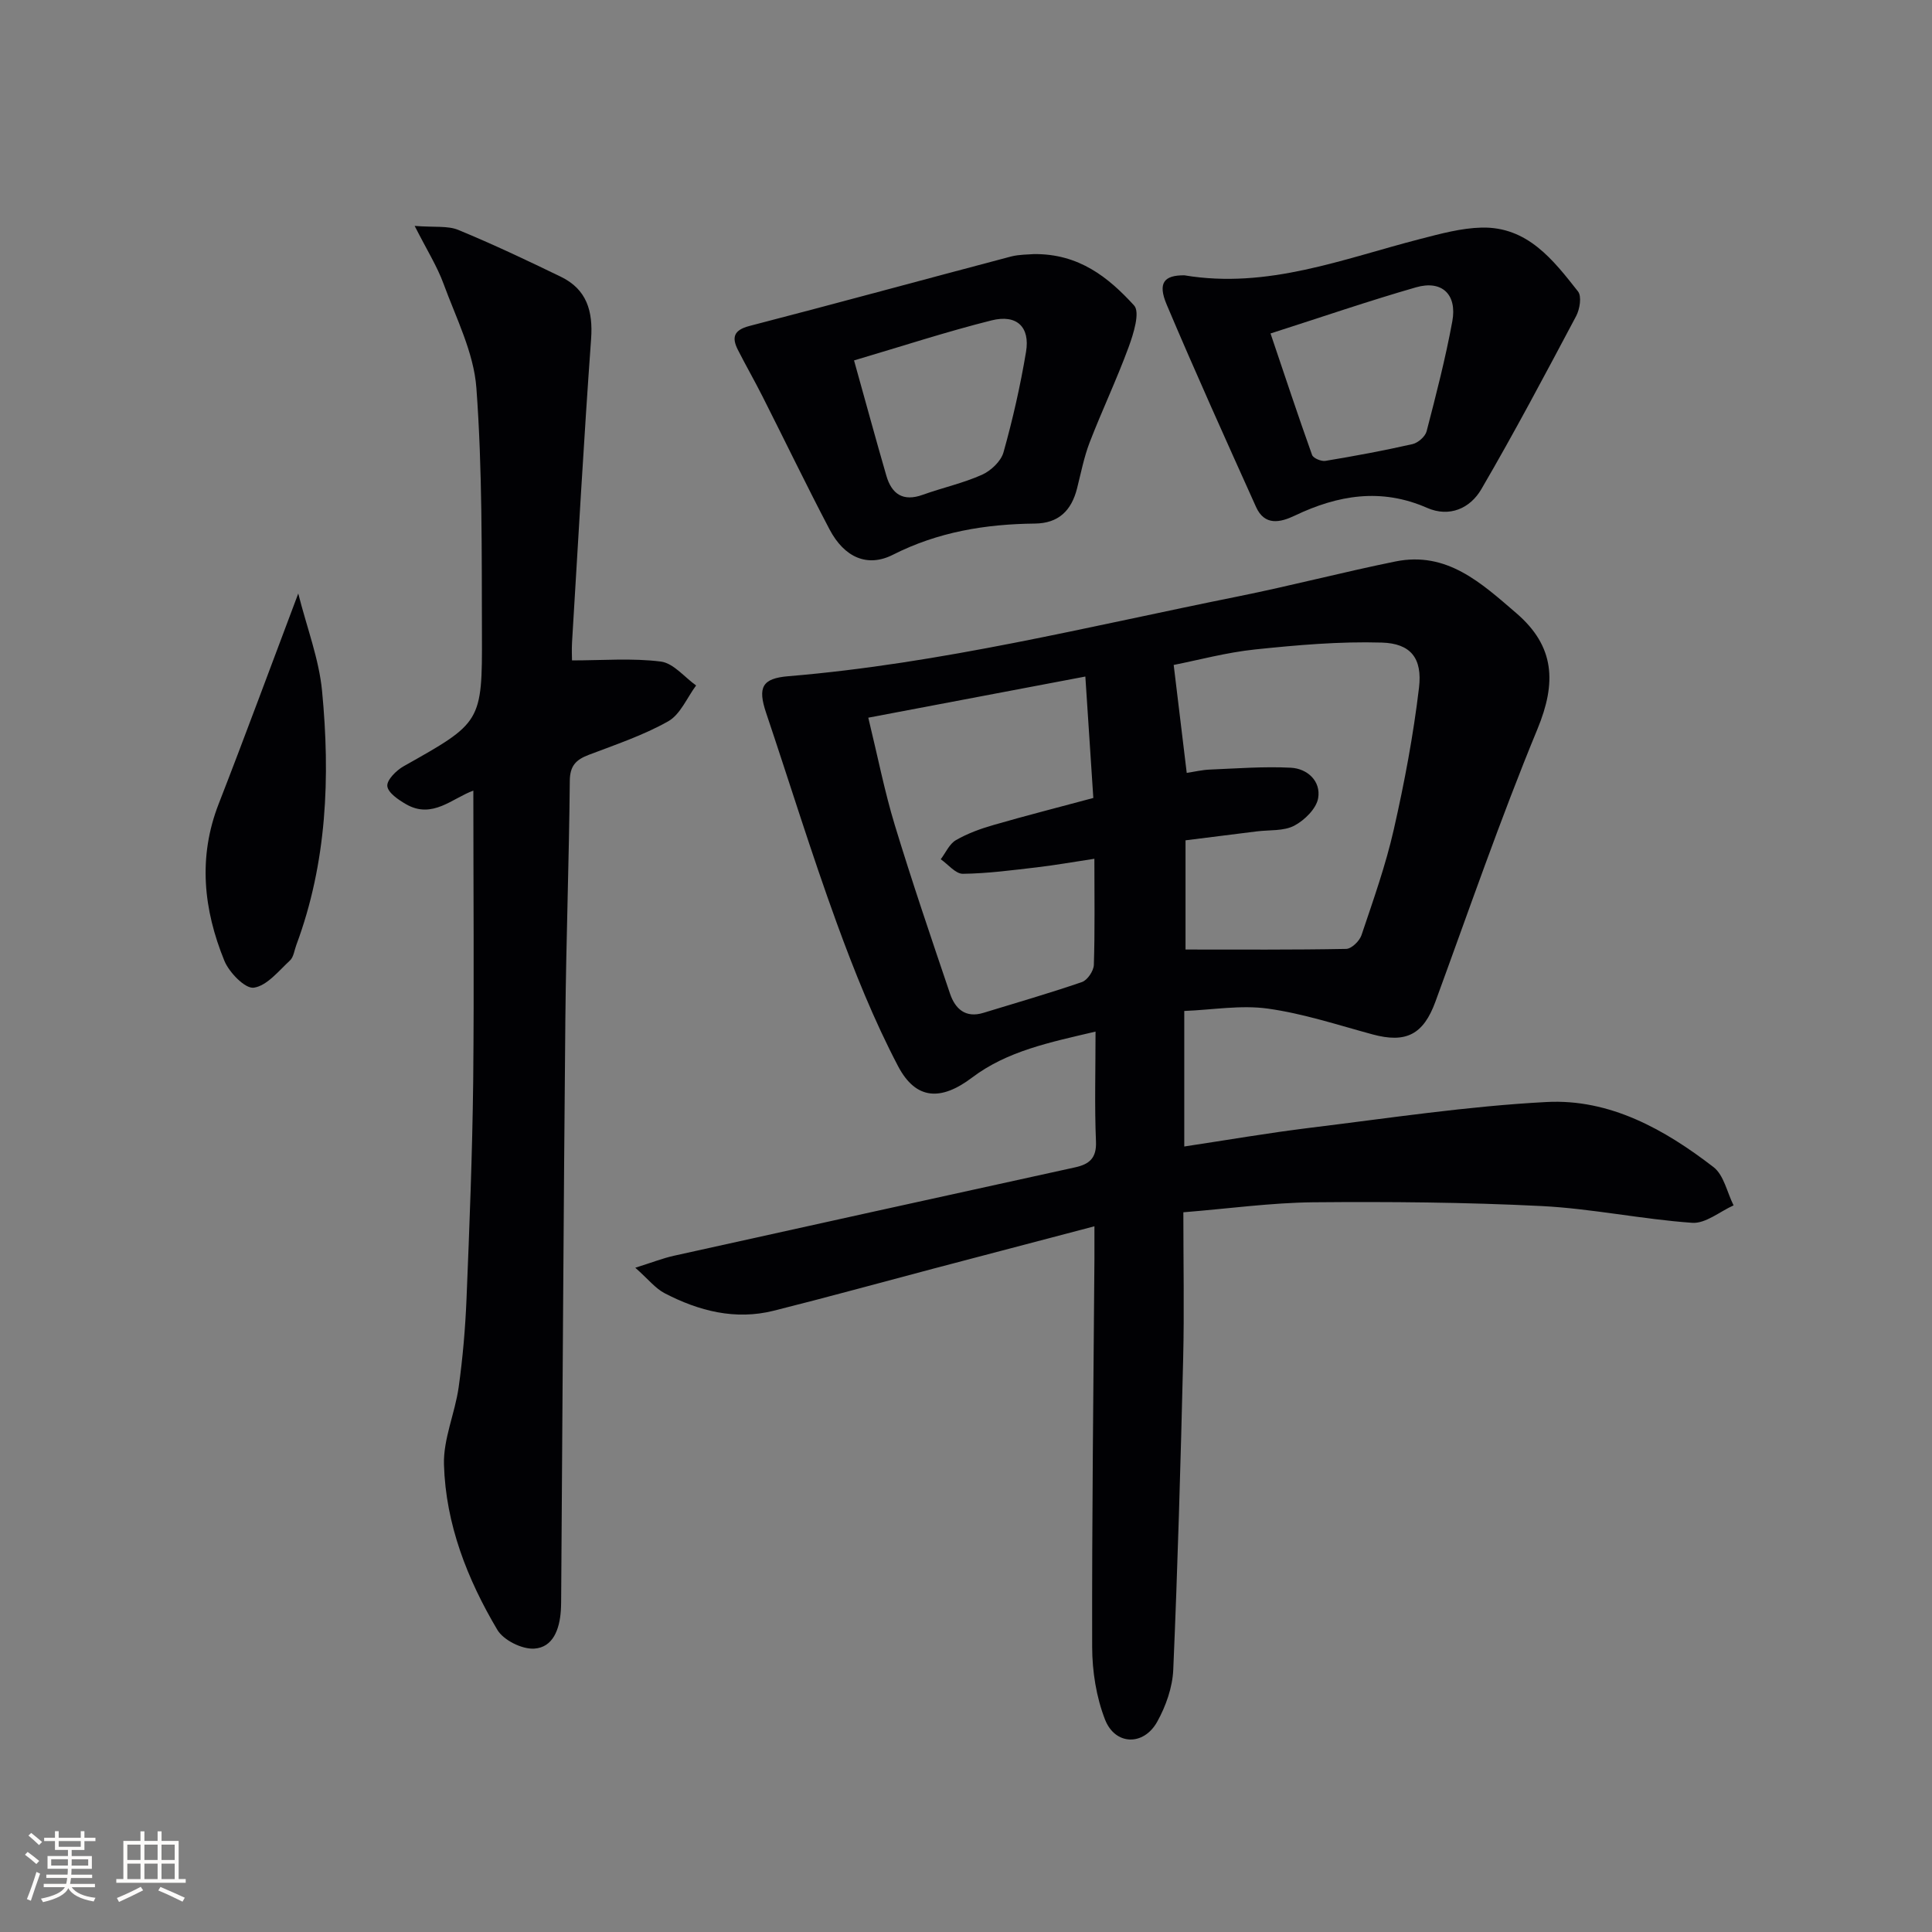 <svg enable-background="new 0 0 400 400" viewBox="0 0 400 400" xmlns="http://www.w3.org/2000/svg"><rect x="0" y="0" width="400" height="400" fill="#808080" stroke="none"/><g fill="#010104"><path d="m245 250.99c0 10.74.2 20.56-.04 30.37-.52 21.45-1.13 42.91-2.05 64.35-.16 3.65-1.53 7.54-3.33 10.77-2.81 5.04-8.71 4.89-10.8-.47-1.81-4.66-2.65-9.98-2.66-15.02-.06-26.81.27-53.62.47-80.44.01-1.96 0-3.93 0-6.66-11.52 3.03-22.36 5.88-33.2 8.73-11.06 2.92-22.1 5.97-33.2 8.75-7.97 2-15.5.06-22.58-3.62-1.93-1-3.39-2.9-6.08-5.28 3.48-1.09 5.7-1.97 8-2.48 27.67-6.14 55.36-12.22 83.05-18.3 2.91-.64 4.48-1.87 4.33-5.35-.31-7.29-.09-14.6-.09-22.76-9.51 2.24-18.26 4-25.59 9.54-6.37 4.81-11.6 4.67-15.31-2.41-4.98-9.5-9.02-19.56-12.7-29.66-5.23-14.35-9.73-28.97-14.6-43.45-1.79-5.33-.83-7.15 4.62-7.6 31.55-2.62 62.2-10.31 93.1-16.52 10.89-2.19 21.66-5.02 32.55-7.23 10.68-2.17 17.78 4.45 25.04 10.69 8.03 6.9 8.33 14.44 4.38 24.01-7.66 18.55-14.21 37.57-21.12 56.43-2.48 6.78-6.05 8.67-13.02 6.78-7.19-1.95-14.35-4.32-21.69-5.34-5.59-.78-11.43.26-17.29.49v28.06c8.78-1.32 17.37-2.81 26.02-3.87 16.31-1.99 32.6-4.48 48.98-5.34 13.09-.69 24.43 5.65 34.58 13.48 2.14 1.65 2.8 5.23 4.15 7.92-2.86 1.28-5.8 3.8-8.56 3.61-10.42-.73-20.75-2.94-31.18-3.47-15.75-.79-31.55-.92-47.33-.78-8.76.1-17.51 1.32-26.85 2.07zm.7-90.97c1.6-.24 3.2-.63 4.82-.69 5.58-.23 11.18-.67 16.74-.38 3.45.18 6.25 2.8 5.65 6.3-.37 2.17-2.82 4.58-4.95 5.7-2.2 1.15-5.14.85-7.76 1.18-5 .63-10 1.26-14.75 1.85v22.61c11.34 0 22.3.08 33.26-.13 1.11-.02 2.76-1.63 3.17-2.84 2.43-7.23 5.01-14.47 6.69-21.89 2.2-9.68 4.05-19.5 5.22-29.35.72-6.1-1.71-9.16-7.69-9.34-8.73-.26-17.52.51-26.23 1.42-5.96.62-11.82 2.22-16.87 3.21.95 7.93 1.81 14.95 2.7 22.35zm-65.93-11.43c1.97 8.11 3.37 15.27 5.48 22.21 3.57 11.73 7.52 23.34 11.45 34.95 1.06 3.11 3.19 5.09 6.9 3.95 6.82-2.09 13.67-4.06 20.41-6.38 1.13-.39 2.41-2.29 2.46-3.54.23-7.08.11-14.18.11-21.98-4.78.72-8.32 1.36-11.89 1.77-5.1.59-10.22 1.28-15.33 1.34-1.52.02-3.06-1.95-4.59-3.01 1.03-1.36 1.79-3.18 3.15-3.96 2.41-1.39 5.11-2.37 7.8-3.14 6.63-1.92 13.33-3.62 20.64-5.59-.55-8.33-1.08-16.47-1.65-25.14-15.79 2.98-30.18 5.72-44.94 8.52z"/><path d="m98 163.69c-4.31 1.54-8.47 5.96-13.92 2.82-1.58-.91-3.75-2.37-3.89-3.76-.13-1.26 1.86-3.25 3.37-4.1 16.09-9.06 16.29-9.02 16.22-27.43-.06-16.98.1-34-1.15-50.9-.54-7.33-4.2-14.47-6.8-21.57-1.33-3.63-3.44-6.97-5.98-11.98 4.11.33 6.84-.07 9.03.83 7.19 2.97 14.24 6.3 21.24 9.7 5.35 2.6 6.68 7.08 6.26 12.89-1.51 20.89-2.67 41.81-3.94 62.71-.1 1.63-.01 3.27-.01 3.83 6.36 0 12.45-.51 18.39.24 2.6.33 4.88 3.22 7.3 4.95-1.89 2.54-3.26 6-5.78 7.42-5.16 2.91-10.91 4.83-16.49 6.96-2.61 1-3.86 2.26-3.88 5.38-.15 16.48-.76 32.96-.92 49.44-.37 39.64-.58 79.28-.86 118.92-.01 1.17 0 2.34-.08 3.5-.27 3.75-1.59 7.56-5.53 7.79-2.52.15-6.34-1.75-7.61-3.89-6.23-10.5-10.69-21.88-11.05-34.2-.16-5.31 2.28-10.64 3.04-16.03.85-6.08 1.38-12.23 1.63-18.36.61-14.97 1.2-29.94 1.38-44.92.2-19.98.03-39.95.03-60.24z"/><path d="m245.21 57c17.26 2.89 32.9-3.43 48.9-7.54 4.15-1.07 8.42-2.24 12.65-2.34 9.48-.21 14.79 6.66 19.95 13.22.8 1.01.37 3.68-.39 5.11-6.39 12.03-12.77 24.08-19.63 35.84-2.3 3.94-6.57 5.9-11.25 3.85-9.47-4.16-18.44-2.65-27.36 1.61-3.06 1.46-6.26 2.14-8.03-1.79-6.27-13.93-12.56-27.85-18.51-41.92-1.89-4.49-.52-6.07 3.67-6.04zm17.84 12.04c2.94 8.7 5.67 16.96 8.6 25.15.24.68 1.9 1.37 2.76 1.23 6.04-1 12.06-2.12 18.03-3.47 1.14-.26 2.63-1.55 2.92-2.64 1.96-7.54 3.91-15.1 5.32-22.75 1.04-5.62-2.15-8.62-7.52-7.07-9.71 2.79-19.28 6.08-30.11 9.55z"/><path d="m213.97 52.61c9.44-.14 15.57 4.88 20.83 10.63 1.28 1.4-.12 5.86-1.12 8.6-2.45 6.67-5.51 13.11-8.07 19.73-1.18 3.07-1.81 6.35-2.62 9.56-1.16 4.56-3.8 7.22-8.74 7.27-10.23.11-20.07 1.73-29.37 6.45-5.25 2.67-10.06.61-13.14-5.26-4.78-9.1-9.24-18.36-13.88-27.53-1.63-3.23-3.44-6.38-5.08-9.61-1.32-2.6-.87-4.11 2.38-4.96 18.09-4.69 36.12-9.62 54.19-14.39 1.75-.44 3.63-.39 4.62-.49zm-37.15 22.01c2.49 8.9 4.52 16.4 6.69 23.87 1.11 3.82 3.47 5.42 7.54 3.95 4.05-1.46 8.33-2.39 12.25-4.14 1.85-.83 3.94-2.79 4.46-4.64 1.92-6.84 3.5-13.81 4.67-20.82.86-5.15-1.92-7.81-7.13-6.51-9.27 2.32-18.39 5.31-28.48 8.29z"/><path d="m61.75 122.88c1.82 7.18 4.3 13.59 4.93 20.18 1.71 17.81 1.02 35.53-5.33 52.59-.41 1.09-.55 2.49-1.31 3.2-2.34 2.16-4.77 5.25-7.49 5.64-1.79.26-5.11-3.15-6.1-5.58-4.31-10.58-5.49-21.43-1.17-32.49 5.47-14.04 10.67-28.18 16.47-43.54z"/></g><path d="m5.17 384 .55-.58c.85.61 1.65 1.24 2.4 1.87l-.59.64c-.83-.73-1.62-1.38-2.36-1.93m1.22 9.53-.82-.34c.71-1.76 1.37-3.64 1.98-5.63.24.13.5.25.76.36-.6 1.67-1.24 3.54-1.92 5.61m-.5-13.5.57-.54c.56.44 1.31 1.06 2.26 1.87l-.64.64c-.68-.66-1.41-1.32-2.19-1.97m3.25.46h2.24v-1.36h.77v1.36h4.57v-1.36h.76v1.36h2.28v.69h-2.28v1.84h-2.64v1.26h4.18v2.64h-4.21c0 .45-.02.86-.05 1.21h4.32v.69h-4.38c-.04.34-.1.75-.19 1.22h5.15v.69h-4.82c.87 1.19 2.51 1.92 4.93 2.19-.17.31-.3.57-.37.76-2.77-.49-4.52-1.41-5.26-2.76-.56 1.26-2.3 2.23-5.24 2.9-.12-.25-.26-.48-.43-.72 2.73-.55 4.38-1.34 4.96-2.38h-4.38v-.69h4.65c.1-.38.17-.79.21-1.22h-4.32v-.69h4.4c.03-.34.05-.75.05-1.21h-4.2v-2.64h4.23v-1.26h-2.69v-1.84h-2.24zm1.46 4.46v1.29h3.45c.01-.4.02-.57.01-.53v-.32-.45h-3.46zm1.55-2.59h4.57v-1.19h-4.57zm6.11 2.59h-3.42v.77c-.01.19-.01.37-.02.53h3.44z" fill="#fcfbfa"/><path d="m32.63 379.16h.82v1.98h3.54v7.89h1.46v.78h-14.37v-.78h1.46v-7.89h3.54v-1.98h.82v1.98h2.73zm-3.49 11.48.5.73c-1.61.82-3.28 1.63-5 2.41-.13-.27-.28-.55-.44-.82 1.75-.72 3.4-1.49 4.94-2.32m-2.78-5.55h2.73v-3.18h-2.73zm0 3.95h2.73v-3.2h-2.73zm3.54-3.95h2.73v-3.18h-2.73zm0 3.95h2.73v-3.2h-2.73zm7.89 4.68c-1.84-.92-3.51-1.7-5.02-2.32l.45-.73c1.89.8 3.57 1.55 5.04 2.23zm-1.62-11.81h-2.73v3.18h2.73zm-2.73 7.13h2.73v-3.2h-2.73z" fill="#fcfbfa"/></svg>